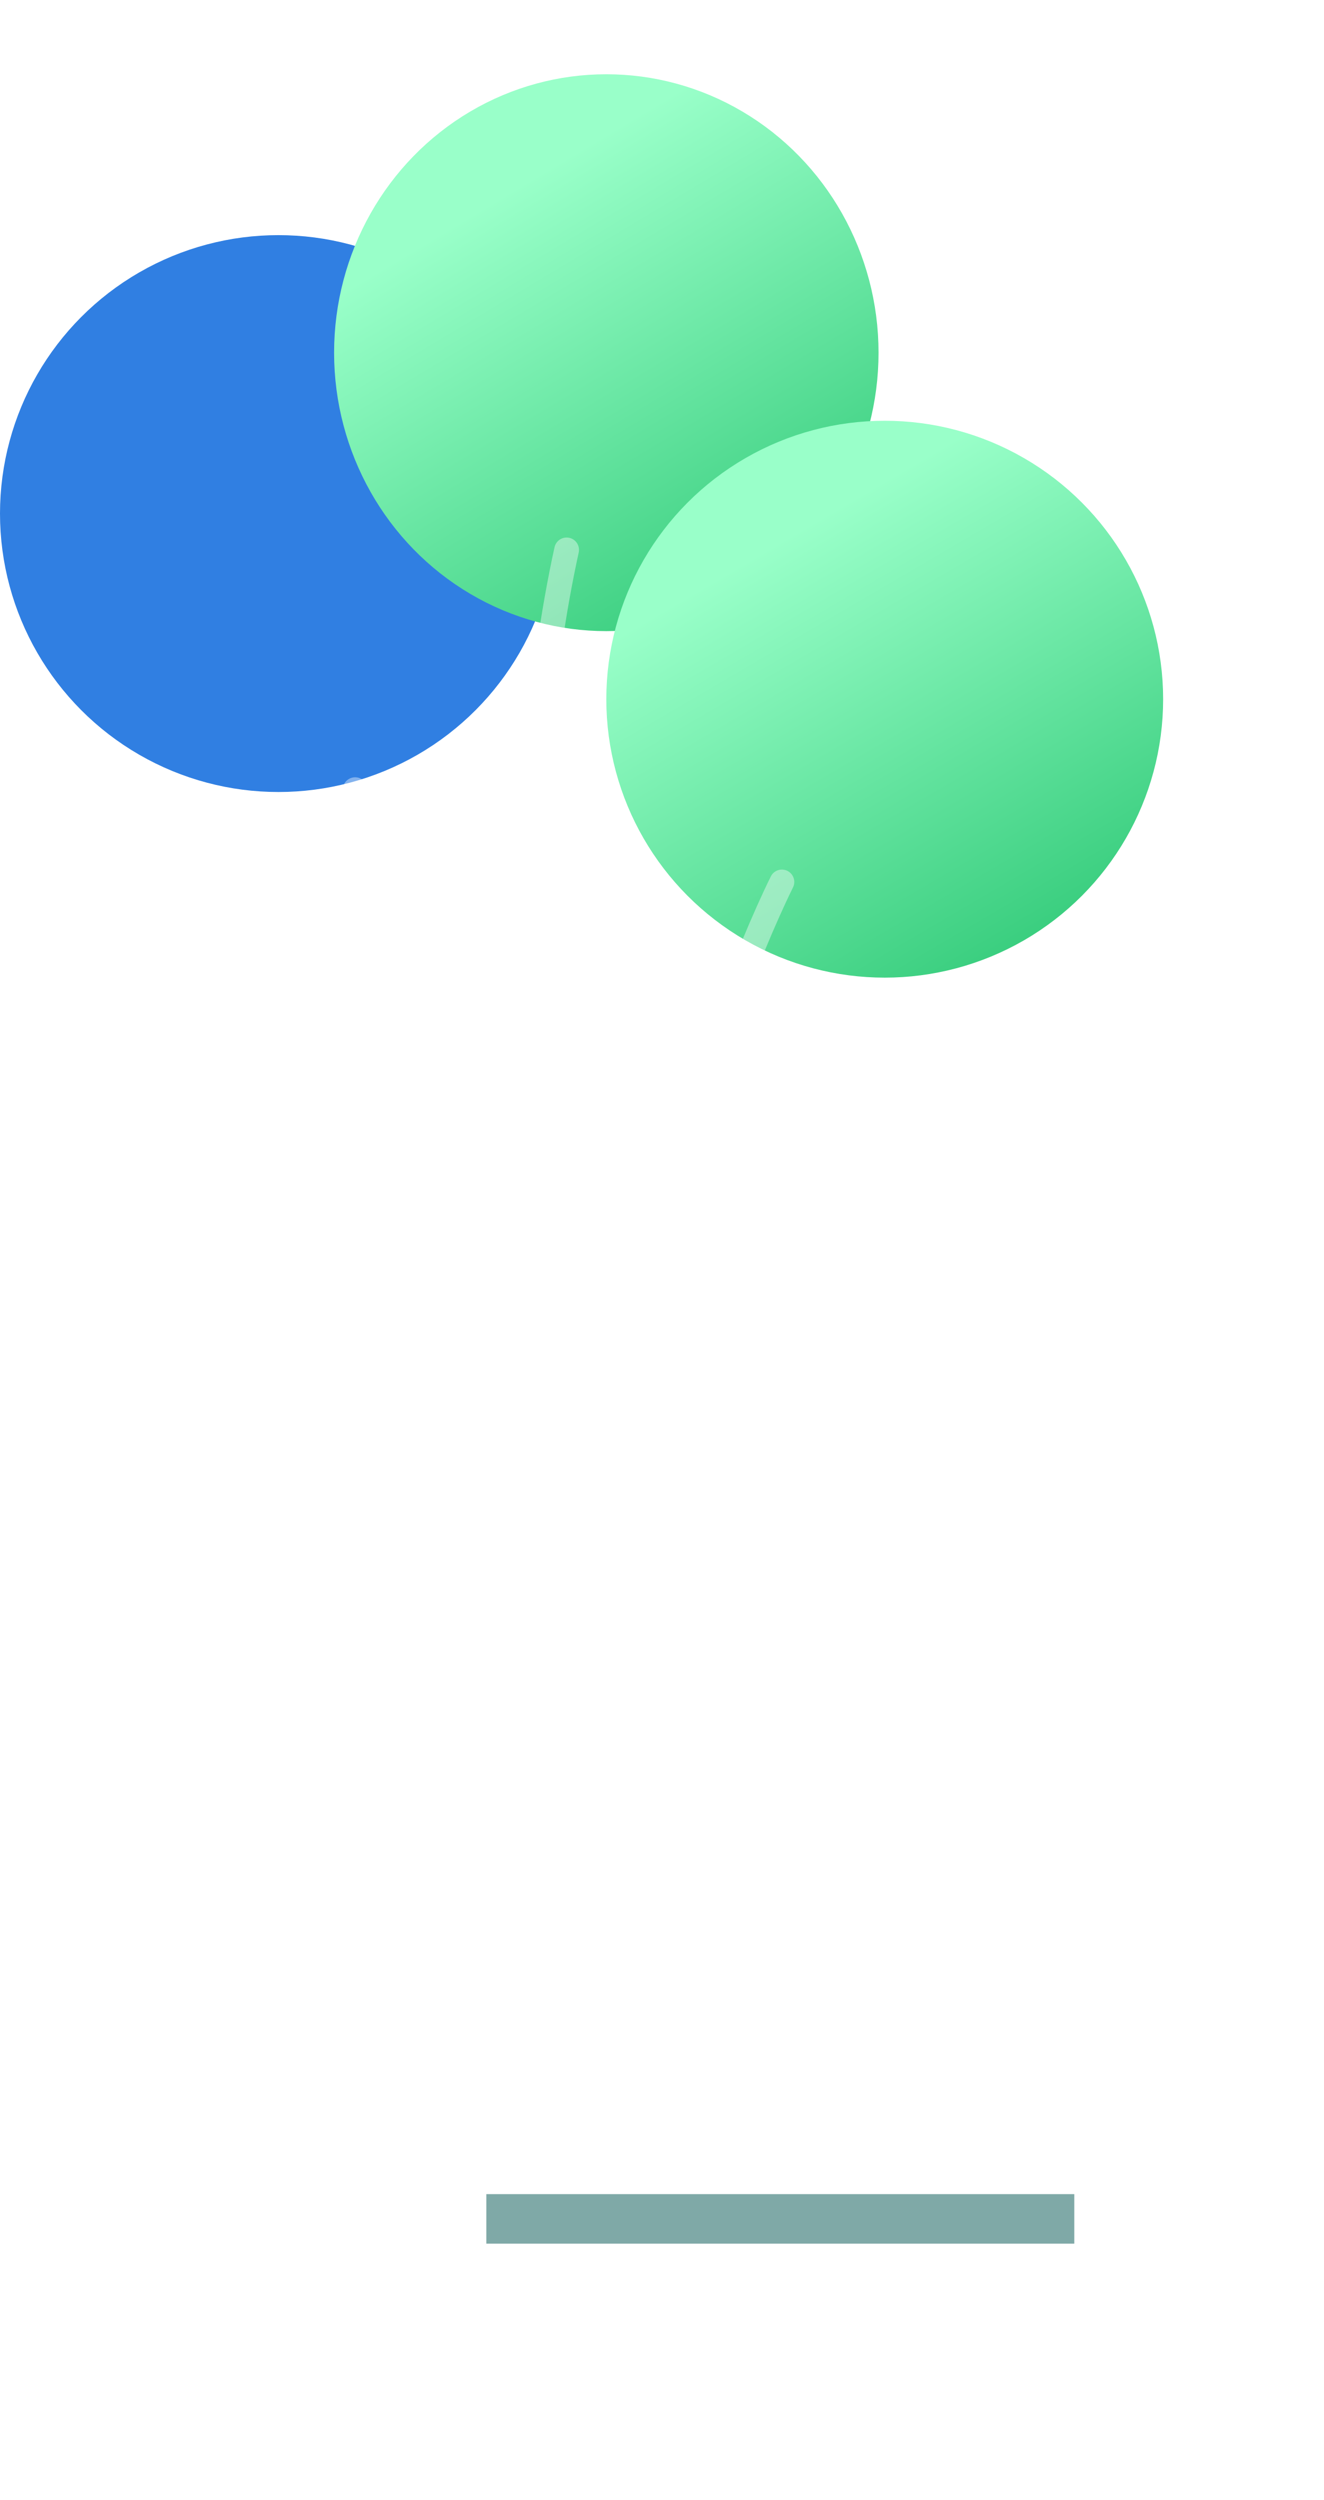 <svg width="107" height="202" viewBox="0 0 107 202" fill="none" xmlns="http://www.w3.org/2000/svg">
<circle cx="22.5" cy="41.5" r="22.5" fill="#307FE2"/>
<g filter="url(#filter0_d_279_395)">
<ellipse cx="49" cy="22.5" rx="22" ry="22.5" fill="url(#paint0_linear_279_395)"/>
</g>
<g filter="url(#filter1_d_279_395)">
<circle cx="71.5" cy="50.5" r="22.5" fill="url(#paint1_linear_279_395)"/>
</g>
<path d="M63.19 71.267C57.459 82.897 48.529 111.671 45.293 124.212" stroke="white" stroke-opacity="0.4" stroke-width="2" stroke-linecap="round"/>
<path d="M45.792 44.435C41.564 63.623 41.001 98.037 45.792 124.26" stroke="white" stroke-opacity="0.4" stroke-width="2" stroke-linecap="round"/>
<path d="M28.701 63.809C29.819 72.757 38.022 109.111 45.292 124.212" stroke="white" stroke-opacity="0.4" stroke-width="2" stroke-linecap="round"/>
<g filter="url(#filter2_f_279_395)">
<rect x="39.304" y="177.3" width="47.516" height="4" fill="#005550" fill-opacity="0.5" style="mix-blend-mode:multiply"/>
</g>
<defs>
<filter id="filter0_d_279_395" x="21" y="0" width="56" height="57" filterUnits="userSpaceOnUse" color-interpolation-filters="sRGB">
<feFlood flood-opacity="0" result="BackgroundImageFix"/>
<feColorMatrix in="SourceAlpha" type="matrix" values="0 0 0 0 0 0 0 0 0 0 0 0 0 0 0 0 0 0 127 0" result="hardAlpha"/>
<feOffset dy="6"/>
<feGaussianBlur stdDeviation="3"/>
<feComposite in2="hardAlpha" operator="out"/>
<feColorMatrix type="matrix" values="0 0 0 0 0.05 0 0 0 0 0.525 0 0 0 0 0.502 0 0 0 0.03 0"/>
<feBlend mode="darken" in2="BackgroundImageFix" result="effect1_dropShadow_279_395"/>
<feBlend mode="normal" in="SourceGraphic" in2="effect1_dropShadow_279_395" result="shape"/>
</filter>
<filter id="filter1_d_279_395" x="43" y="28" width="57" height="57" filterUnits="userSpaceOnUse" color-interpolation-filters="sRGB">
<feFlood flood-opacity="0" result="BackgroundImageFix"/>
<feColorMatrix in="SourceAlpha" type="matrix" values="0 0 0 0 0 0 0 0 0 0 0 0 0 0 0 0 0 0 127 0" result="hardAlpha"/>
<feOffset dy="6"/>
<feGaussianBlur stdDeviation="3"/>
<feComposite in2="hardAlpha" operator="out"/>
<feColorMatrix type="matrix" values="0 0 0 0 0.05 0 0 0 0 0.525 0 0 0 0 0.502 0 0 0 0.03 0"/>
<feBlend mode="darken" in2="BackgroundImageFix" result="effect1_dropShadow_279_395"/>
<feBlend mode="normal" in="SourceGraphic" in2="effect1_dropShadow_279_395" result="shape"/>
</filter>
<filter id="filter2_f_279_395" x="19.304" y="157.3" width="87.516" height="44" filterUnits="userSpaceOnUse" color-interpolation-filters="sRGB">
<feFlood flood-opacity="0" result="BackgroundImageFix"/>
<feBlend mode="normal" in="SourceGraphic" in2="BackgroundImageFix" result="shape"/>
<feGaussianBlur stdDeviation="10" result="effect1_foregroundBlur_279_395"/>
</filter>
<linearGradient id="paint0_linear_279_395" x1="34.461" y1="13.5" x2="55.935" y2="49.328" gradientUnits="userSpaceOnUse">
<stop stop-color="#99FFC9"/>
<stop offset="1" stop-color="#30C977"/>
</linearGradient>
<linearGradient id="paint1_linear_279_395" x1="56.63" y1="41.5" x2="77.874" y2="77.749" gradientUnits="userSpaceOnUse">
<stop stop-color="#99FFC9"/>
<stop offset="1" stop-color="#30C977"/>
</linearGradient>
</defs>
</svg>
